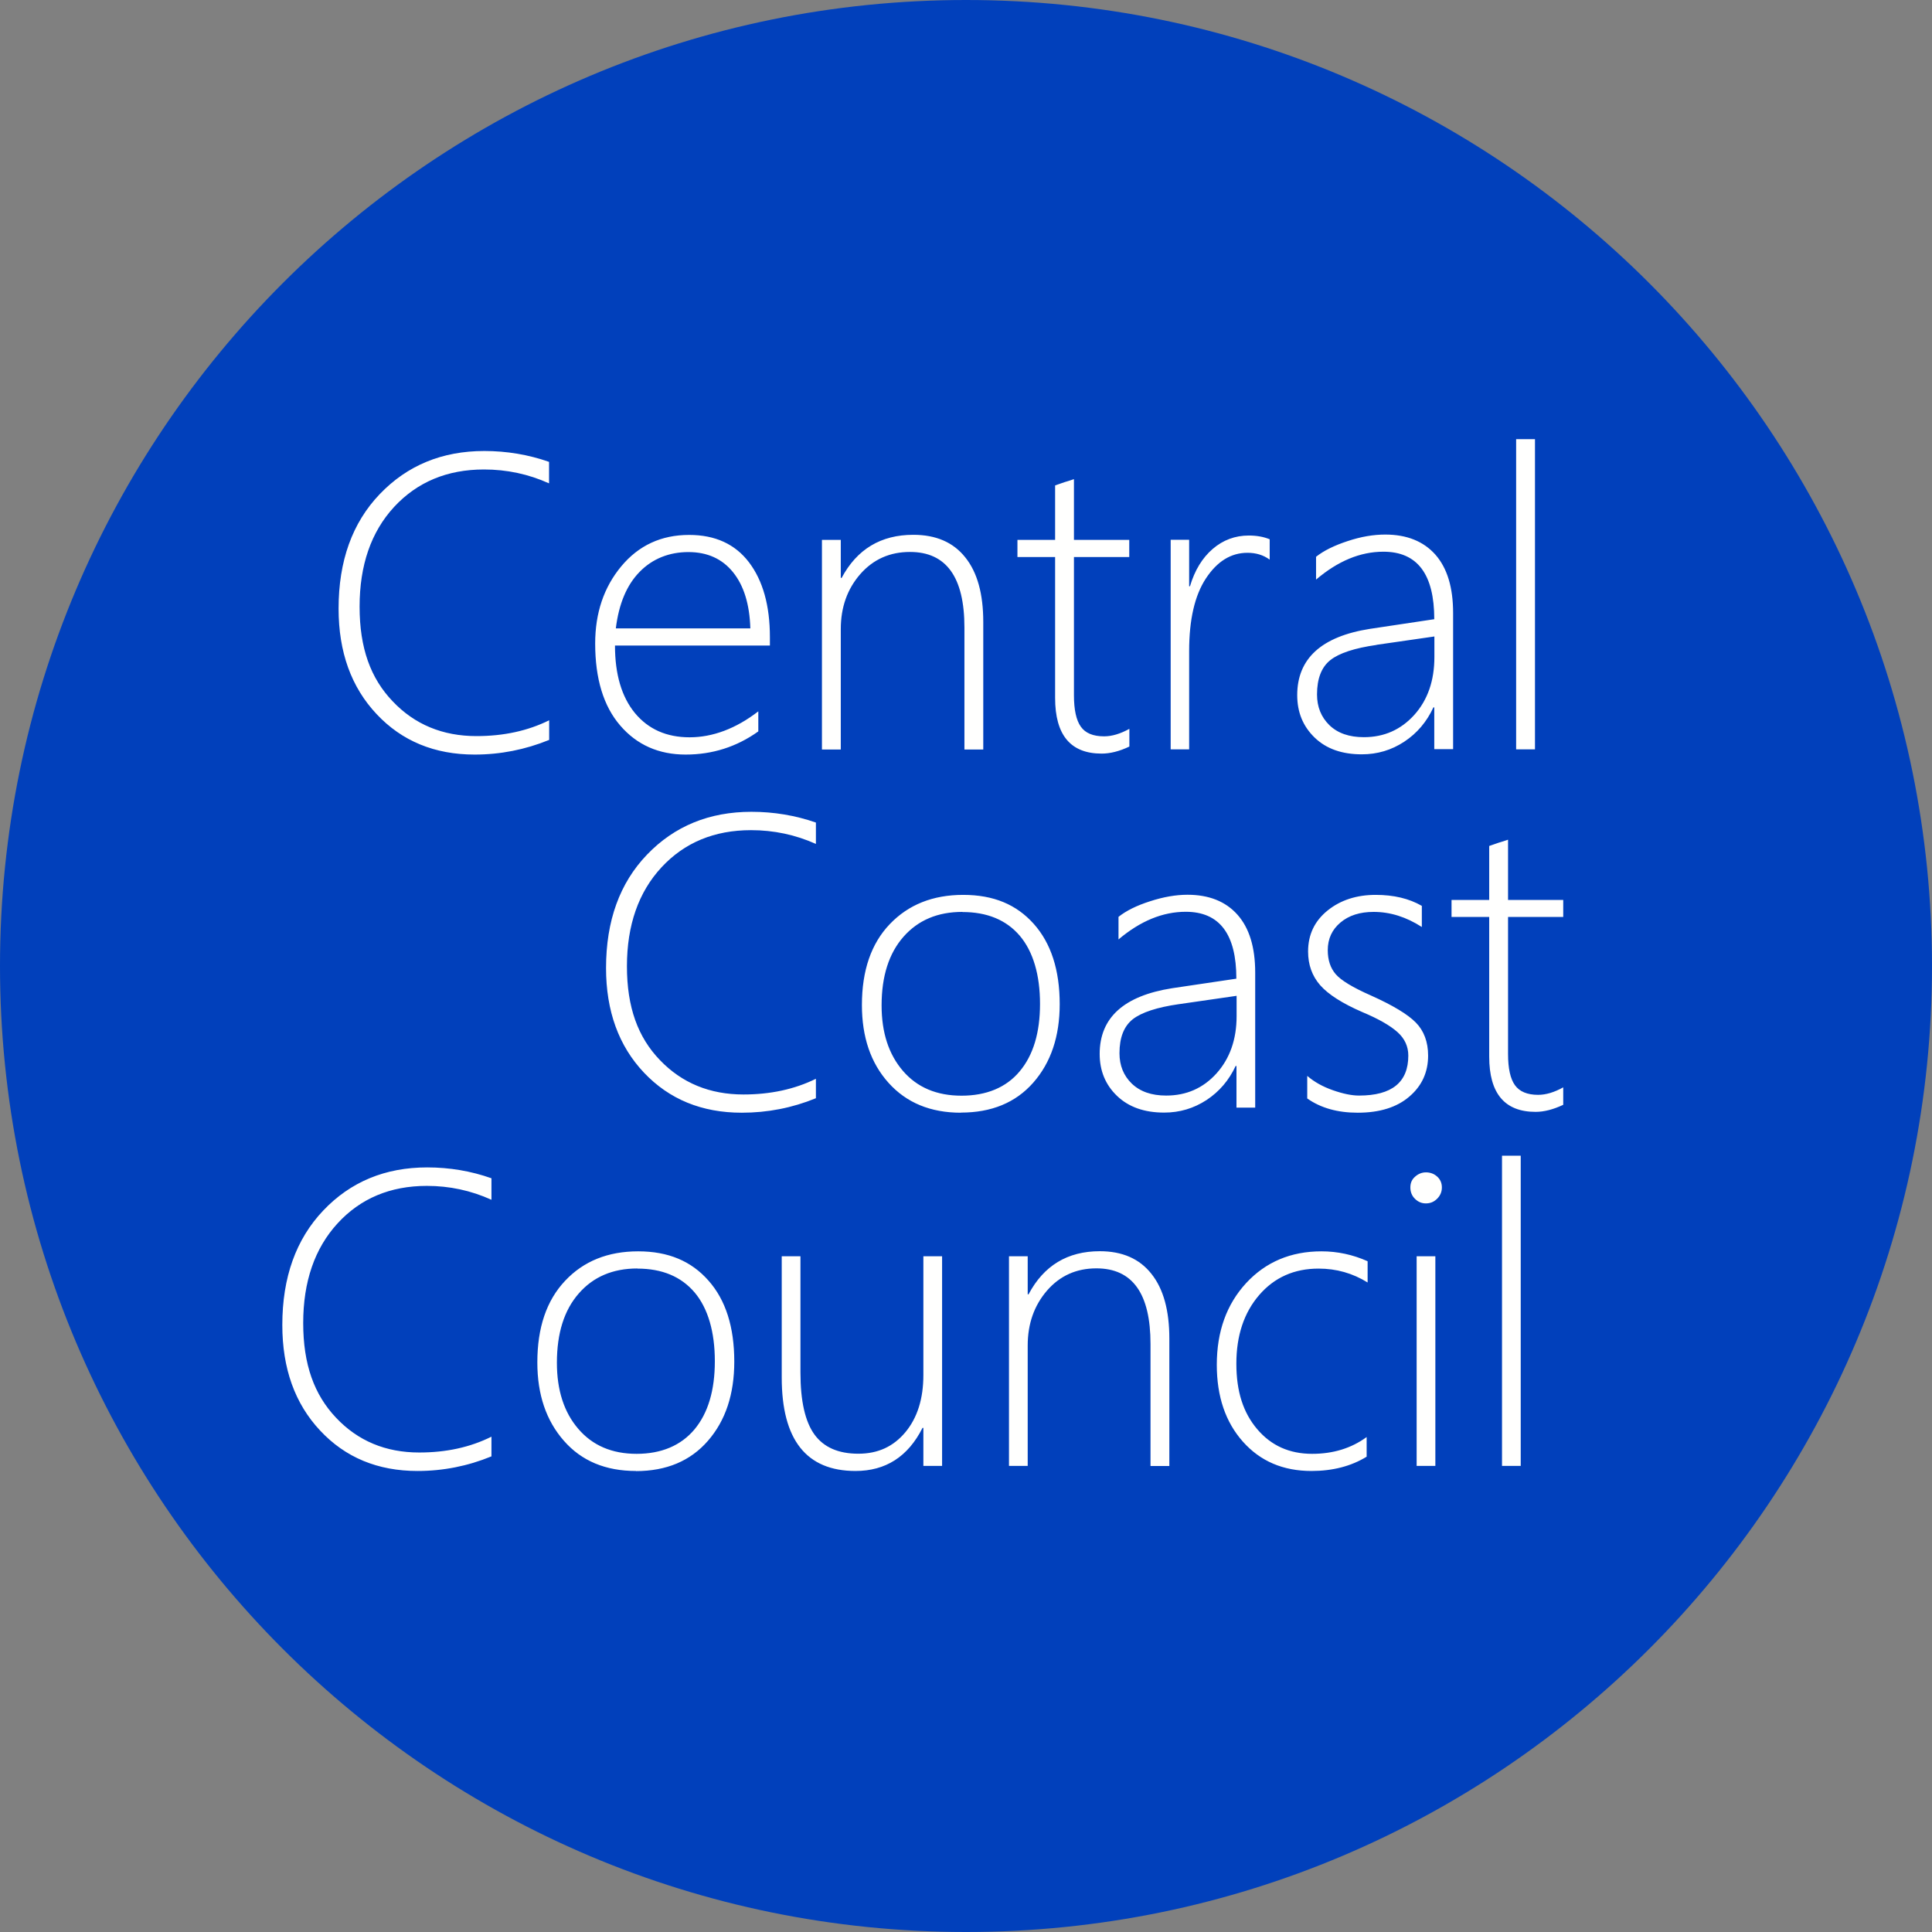 <svg xmlns="http://www.w3.org/2000/svg" id="Layer_2" viewBox="0 0 160 160"><rect x="0" y="0" width="160" height="160" fill="#808080" stroke="none"/><defs><style>.cls-1{fill:#fffffe;}.cls-1,.cls-2{fill-rule:evenodd;}.cls-2{fill:rgba(0,64,188,.99);}</style></defs><g id="Layer_1-2"><g id="header"><g id="logo"><g id="header-logo-Group"><g id="Group-3"><path id="bg" class="cls-2" d="m80,0c44.18,0,80,35.82,80,80s-35.82,80-80,80S0,124.18,0,80,35.82,0,80,0"/><path id="text" class="cls-1" d="m124.39,121.4h1.55v-25.69h-1.55v25.69Zm-7.07,0h1.55v-17.36h-1.55v17.36Zm.76-21.74c-.34,0-.63-.12-.89-.37-.26-.25-.39-.57-.39-.95s.13-.67.4-.9c.26-.23.56-.35.89-.35.35,0,.66.11.92.34.26.23.4.53.4.91,0,.36-.13.67-.39.93-.26.26-.56.39-.93.39Zm-4.89,20.97c-1.28.79-2.81,1.19-4.58,1.19-2.35,0-4.24-.81-5.68-2.43-1.44-1.62-2.16-3.74-2.16-6.36,0-2.76.81-5.01,2.43-6.77,1.62-1.75,3.7-2.63,6.24-2.63,1.31,0,2.59.27,3.82.82v1.76c-1.24-.77-2.59-1.15-4.06-1.15-2.02,0-3.66.73-4.92,2.19-1.26,1.46-1.89,3.36-1.89,5.68s.57,4.06,1.72,5.42c1.16,1.37,2.67,2.05,4.56,2.05,1.73,0,3.24-.46,4.51-1.39v1.63Zm-17.91.77v-10.1c0-4.17-1.49-6.26-4.48-6.26-1.66,0-3.02.61-4.09,1.84-1.06,1.23-1.6,2.74-1.6,4.55v9.97h-1.55v-17.36h1.55v3.15h.07c1.26-2.38,3.23-3.57,5.9-3.57,1.86,0,3.29.62,4.28,1.88.99,1.24,1.48,3.03,1.48,5.35v10.56h-1.55Zm-18.81,0v-3.15h-.07c-1.2,2.38-3.05,3.57-5.55,3.57-4.07,0-6.11-2.58-6.11-7.74v-10.04h1.55v9.64c0,2.35.39,4.06,1.16,5.12.77,1.06,1.98,1.59,3.63,1.59s2.91-.6,3.9-1.78c.99-1.19,1.49-2.77,1.49-4.74v-9.83h1.55v17.36h-1.55Zm-23.69-16.35c-2.03,0-3.65.69-4.85,2.07-1.21,1.38-1.81,3.29-1.81,5.74,0,2.27.59,4.1,1.77,5.47,1.18,1.38,2.79,2.07,4.83,2.07s3.67-.68,4.8-2.03c1.12-1.35,1.68-3.23,1.68-5.64s-.56-4.37-1.67-5.69c-1.12-1.32-2.7-1.98-4.74-1.98Zm-.11,16.77c-2.52,0-4.51-.83-5.97-2.5-1.47-1.67-2.2-3.83-2.2-6.49,0-2.88.76-5.13,2.3-6.76,1.53-1.63,3.55-2.44,6.05-2.44s4.4.81,5.82,2.42c1.43,1.61,2.14,3.85,2.14,6.71,0,2.7-.72,4.88-2.18,6.56-1.45,1.67-3.44,2.51-5.97,2.51Zm-11.97-1.21c-1.95.8-3.99,1.21-6.12,1.21-3.3,0-5.99-1.12-8.07-3.35-2.09-2.23-3.13-5.14-3.13-8.74,0-3.94,1.13-7.1,3.39-9.48,2.26-2.38,5.13-3.57,8.61-3.57,1.85,0,3.63.3,5.32.9v1.78c-1.7-.77-3.48-1.15-5.35-1.15-3.03,0-5.5,1.04-7.39,3.1-1.9,2.07-2.85,4.83-2.85,8.26s.91,5.93,2.72,7.84c1.81,1.92,4.11,2.88,6.89,2.88,2.23,0,4.21-.43,5.98-1.31v1.63Zm88.75-29.11c-.81.38-1.57.58-2.28.58-2.56,0-3.84-1.53-3.84-4.57v-11.57h-3.12v-1.41h3.12v-4.47c.25-.09.51-.18.78-.27.27-.08.53-.16.78-.25v4.99h4.57v1.41h-4.57v11.35c0,1.19.19,2.05.57,2.58.38.53,1.02.8,1.92.8.65,0,1.34-.21,2.08-.62v1.45Zm-21.19-.53v-1.87c.59.51,1.3.9,2.13,1.19.83.29,1.55.44,2.16.44,2.72,0,4.08-1.1,4.08-3.31,0-.76-.3-1.41-.89-1.94-.6-.54-1.57-1.1-2.91-1.66-1.66-.72-2.82-1.46-3.5-2.23-.67-.77-1-1.7-1-2.79,0-1.4.54-2.53,1.62-3.4,1.07-.86,2.4-1.29,3.98-1.29,1.49,0,2.76.3,3.82.91v1.75c-1.29-.83-2.61-1.25-3.99-1.25-1.14,0-2.05.29-2.75.88-.7.59-1.05,1.35-1.05,2.29,0,.82.22,1.48.66,1.99.44.51,1.41,1.1,2.91,1.76,1.81.81,3.05,1.56,3.72,2.24s1.02,1.6,1.02,2.74c0,1.37-.51,2.5-1.55,3.39-1.03.89-2.46,1.34-4.28,1.34-1.67,0-3.06-.39-4.18-1.18Zm-10.63-7.81c-1.81.26-3.09.68-3.82,1.25-.73.58-1.1,1.51-1.1,2.81,0,1.02.34,1.86,1.02,2.52.69.66,1.63.99,2.85.99,1.67,0,3.06-.61,4.17-1.84,1.1-1.23,1.66-2.81,1.66-4.74v-1.68l-4.77.69Zm4.77,8.57v-3.45h-.07c-.55,1.18-1.35,2.12-2.41,2.82-1.06.69-2.22,1.04-3.51,1.04-1.64,0-2.94-.46-3.9-1.38-.96-.92-1.44-2.08-1.44-3.48,0-3,2-4.81,6-5.44l5.32-.79c0-3.7-1.4-5.54-4.19-5.54-1.91,0-3.76.76-5.57,2.29v-1.87c.64-.51,1.51-.94,2.61-1.29,1.1-.36,2.14-.54,3.1-.54,1.78,0,3.16.55,4.14,1.65.98,1.1,1.47,2.7,1.47,4.79v11.19h-1.56Zm-22.7-16.21c-2.04,0-3.66.68-4.87,2.05-1.21,1.37-1.82,3.27-1.82,5.69,0,2.26.59,4.06,1.77,5.43,1.18,1.37,2.8,2.05,4.85,2.05s3.69-.67,4.81-2.01c1.13-1.34,1.69-3.21,1.69-5.59s-.56-4.33-1.68-5.65c-1.12-1.31-2.71-1.96-4.75-1.96Zm-.12,16.63c-2.53,0-4.52-.83-6-2.48s-2.2-3.8-2.2-6.44c0-2.86.77-5.09,2.31-6.7,1.54-1.61,3.56-2.42,6.08-2.42s4.41.8,5.84,2.4c1.43,1.6,2.15,3.82,2.15,6.65,0,2.67-.73,4.84-2.19,6.5-1.46,1.66-3.46,2.48-5.99,2.48Zm-12.01-1.2c-1.96.8-4,1.2-6.14,1.2-3.31,0-6.01-1.11-8.1-3.32-2.09-2.21-3.14-5.1-3.14-8.66,0-3.91,1.13-7.04,3.4-9.4,2.27-2.36,5.15-3.54,8.64-3.54,1.86,0,3.64.3,5.34.89v1.77c-1.7-.76-3.49-1.14-5.37-1.14-3.04,0-5.52,1.03-7.42,3.08-1.9,2.05-2.86,4.79-2.86,8.19s.91,5.88,2.73,7.77c1.82,1.9,4.13,2.85,6.92,2.85,2.23,0,4.23-.43,6-1.3v1.61Zm57.99-28.89h1.56v-25.69h-1.56v25.69Zm-11.56-8.65c-1.82.26-3.1.68-3.83,1.26-.73.58-1.1,1.53-1.1,2.84,0,1.03.34,1.87,1.02,2.54.69.67,1.64,1,2.86,1,1.68,0,3.07-.62,4.18-1.85,1.11-1.24,1.66-2.84,1.66-4.79v-1.7l-4.78.69Zm4.78,8.65v-3.48h-.07c-.55,1.19-1.35,2.14-2.41,2.84-1.06.7-2.23,1.05-3.52,1.05-1.65,0-2.95-.46-3.91-1.39-.96-.93-1.44-2.09-1.44-3.51,0-3.03,2.01-4.86,6.02-5.49l5.33-.8c0-3.73-1.4-5.59-4.21-5.59-1.92,0-3.77.77-5.58,2.31v-1.89c.64-.51,1.52-.94,2.62-1.3,1.11-.37,2.14-.54,3.11-.54,1.79,0,3.17.56,4.15,1.66.98,1.11,1.47,2.72,1.47,4.83v11.28h-1.56Zm-13.64-15.72c-.52-.38-1.13-.56-1.83-.56-1.37,0-2.51.71-3.44,2.12-.93,1.41-1.39,3.42-1.39,6.01v8.15h-1.53v-17.36h1.53v3.85h.07c.39-1.32,1.02-2.35,1.88-3.09.86-.74,1.86-1.11,2.99-1.11.64,0,1.22.1,1.73.31v1.68Zm-11.62,15.49c-.82.39-1.58.58-2.29.58-2.57,0-3.85-1.54-3.85-4.61v-11.67h-3.12v-1.42h3.12v-4.51c.25-.09.51-.18.78-.27.27-.08.53-.16.78-.25v5.03h4.58v1.42h-4.58v11.45c0,1.2.19,2.07.57,2.6.38.54,1.02.8,1.93.8.65,0,1.34-.21,2.09-.62v1.46Zm-13.65.24v-10.1c0-4.17-1.5-6.26-4.51-6.26-1.67,0-3.04.61-4.12,1.84-1.07,1.23-1.61,2.74-1.61,4.55v9.97h-1.56v-17.36h1.56v3.15h.07c1.27-2.38,3.25-3.57,5.94-3.57,1.87,0,3.31.62,4.3,1.87,1,1.24,1.49,3.03,1.49,5.35v10.56h-1.56Zm-17.73-10.03c-.06-2-.54-3.55-1.44-4.66-.89-1.1-2.12-1.66-3.69-1.66s-2.97.54-4.04,1.64c-1.07,1.09-1.72,2.65-1.97,4.68h11.15Zm-11.21,1.42c0,2.38.55,4.25,1.65,5.59,1.11,1.34,2.62,2.01,4.53,2.01s3.84-.72,5.69-2.15v1.66c-1.79,1.28-3.8,1.92-6.02,1.92s-4.04-.8-5.42-2.41c-1.38-1.6-2.07-3.87-2.07-6.79,0-2.53.72-4.66,2.16-6.39,1.44-1.73,3.31-2.6,5.62-2.6,2.16,0,3.81.76,4.96,2.27,1.15,1.52,1.73,3.58,1.73,6.2v.69h-12.84Zm-5.46,7.82c-1.97.8-4.02,1.21-6.16,1.21-3.32,0-6.03-1.12-8.12-3.35-2.1-2.23-3.15-5.14-3.15-8.74,0-3.94,1.13-7.1,3.41-9.48s5.16-3.57,8.66-3.57c1.86,0,3.65.3,5.36.9v1.78c-1.71-.77-3.5-1.15-5.39-1.15-3.05,0-5.53,1.04-7.44,3.1-1.91,2.07-2.86,4.83-2.86,8.26s.91,5.93,2.74,7.84c1.82,1.92,4.14,2.88,6.94,2.88,2.24,0,4.24-.43,6.02-1.31v1.63Z"/></g></g></g></g></g></svg>